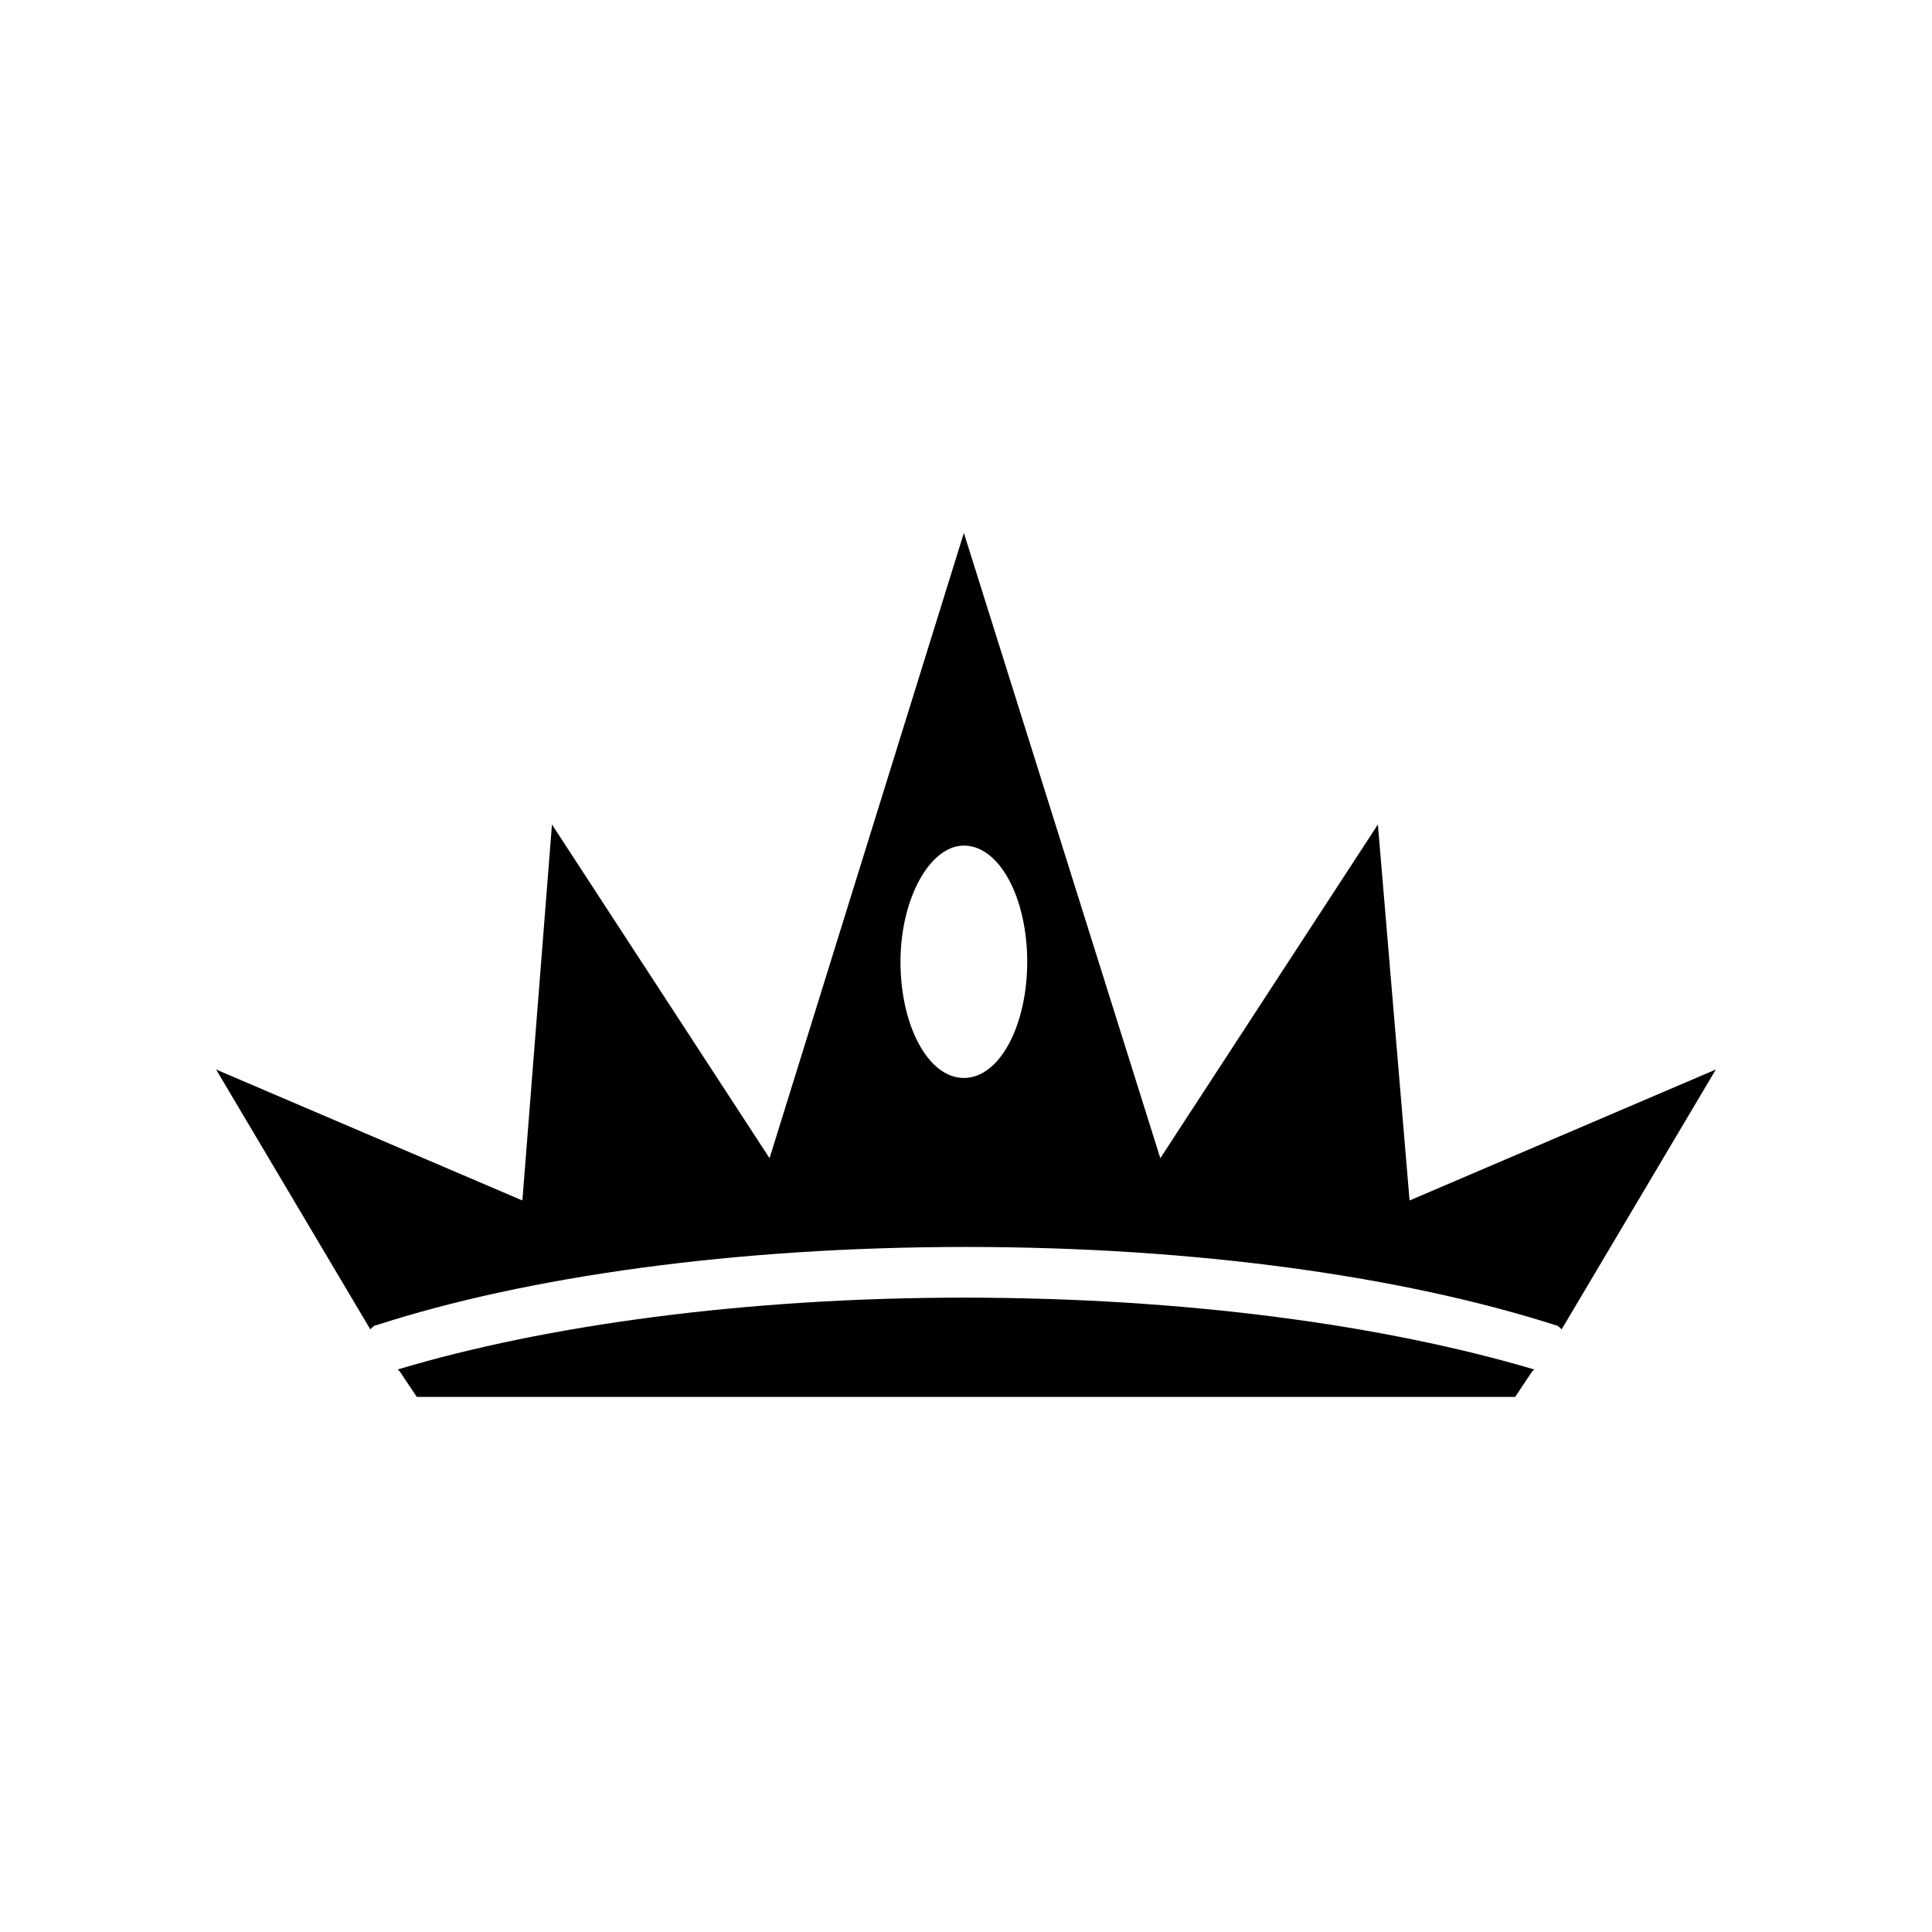 <?xml version="1.0" encoding="UTF-8"?>
<!-- Uploaded to: ICON Repo, www.svgrepo.com, Generator: ICON Repo Mixer Tools -->
<svg fill="#000000" width="800px" height="800px" version="1.1" viewBox="144 144 512 512" xmlns="http://www.w3.org/2000/svg">
 <g>
  <path d="m249.41 506.92 0.559 0.559 4.477 6.719h291.09l4.477-6.719 0.559-0.559c-39.746-11.754-92.363-19.031-151.14-19.031-57.652 0-110.83 7.277-150.02 19.031z"/>
  <path d="m517.55 462.14-8.398-99.641-57.656 88.441-52.059-165.7-51.5 165.7-57.66-88.445-7.84 99.645-81.168-34.707 40.863 68.855c0.559-0.559 1.121-1.121 1.68-1.121 39.746-12.875 95.164-20.711 156.18-20.711s115.88 7.836 156.18 20.711c0.559 0 1.121 0.559 1.68 1.121l40.863-68.855zm-118.12-32.469c-9.516 0-16.793-13.996-16.793-30.789 0-16.793 7.836-30.789 16.793-30.789 9.516 0 16.793 13.996 16.793 30.789 0 16.793-7.273 30.789-16.793 30.789z"/>
 </g>
</svg>